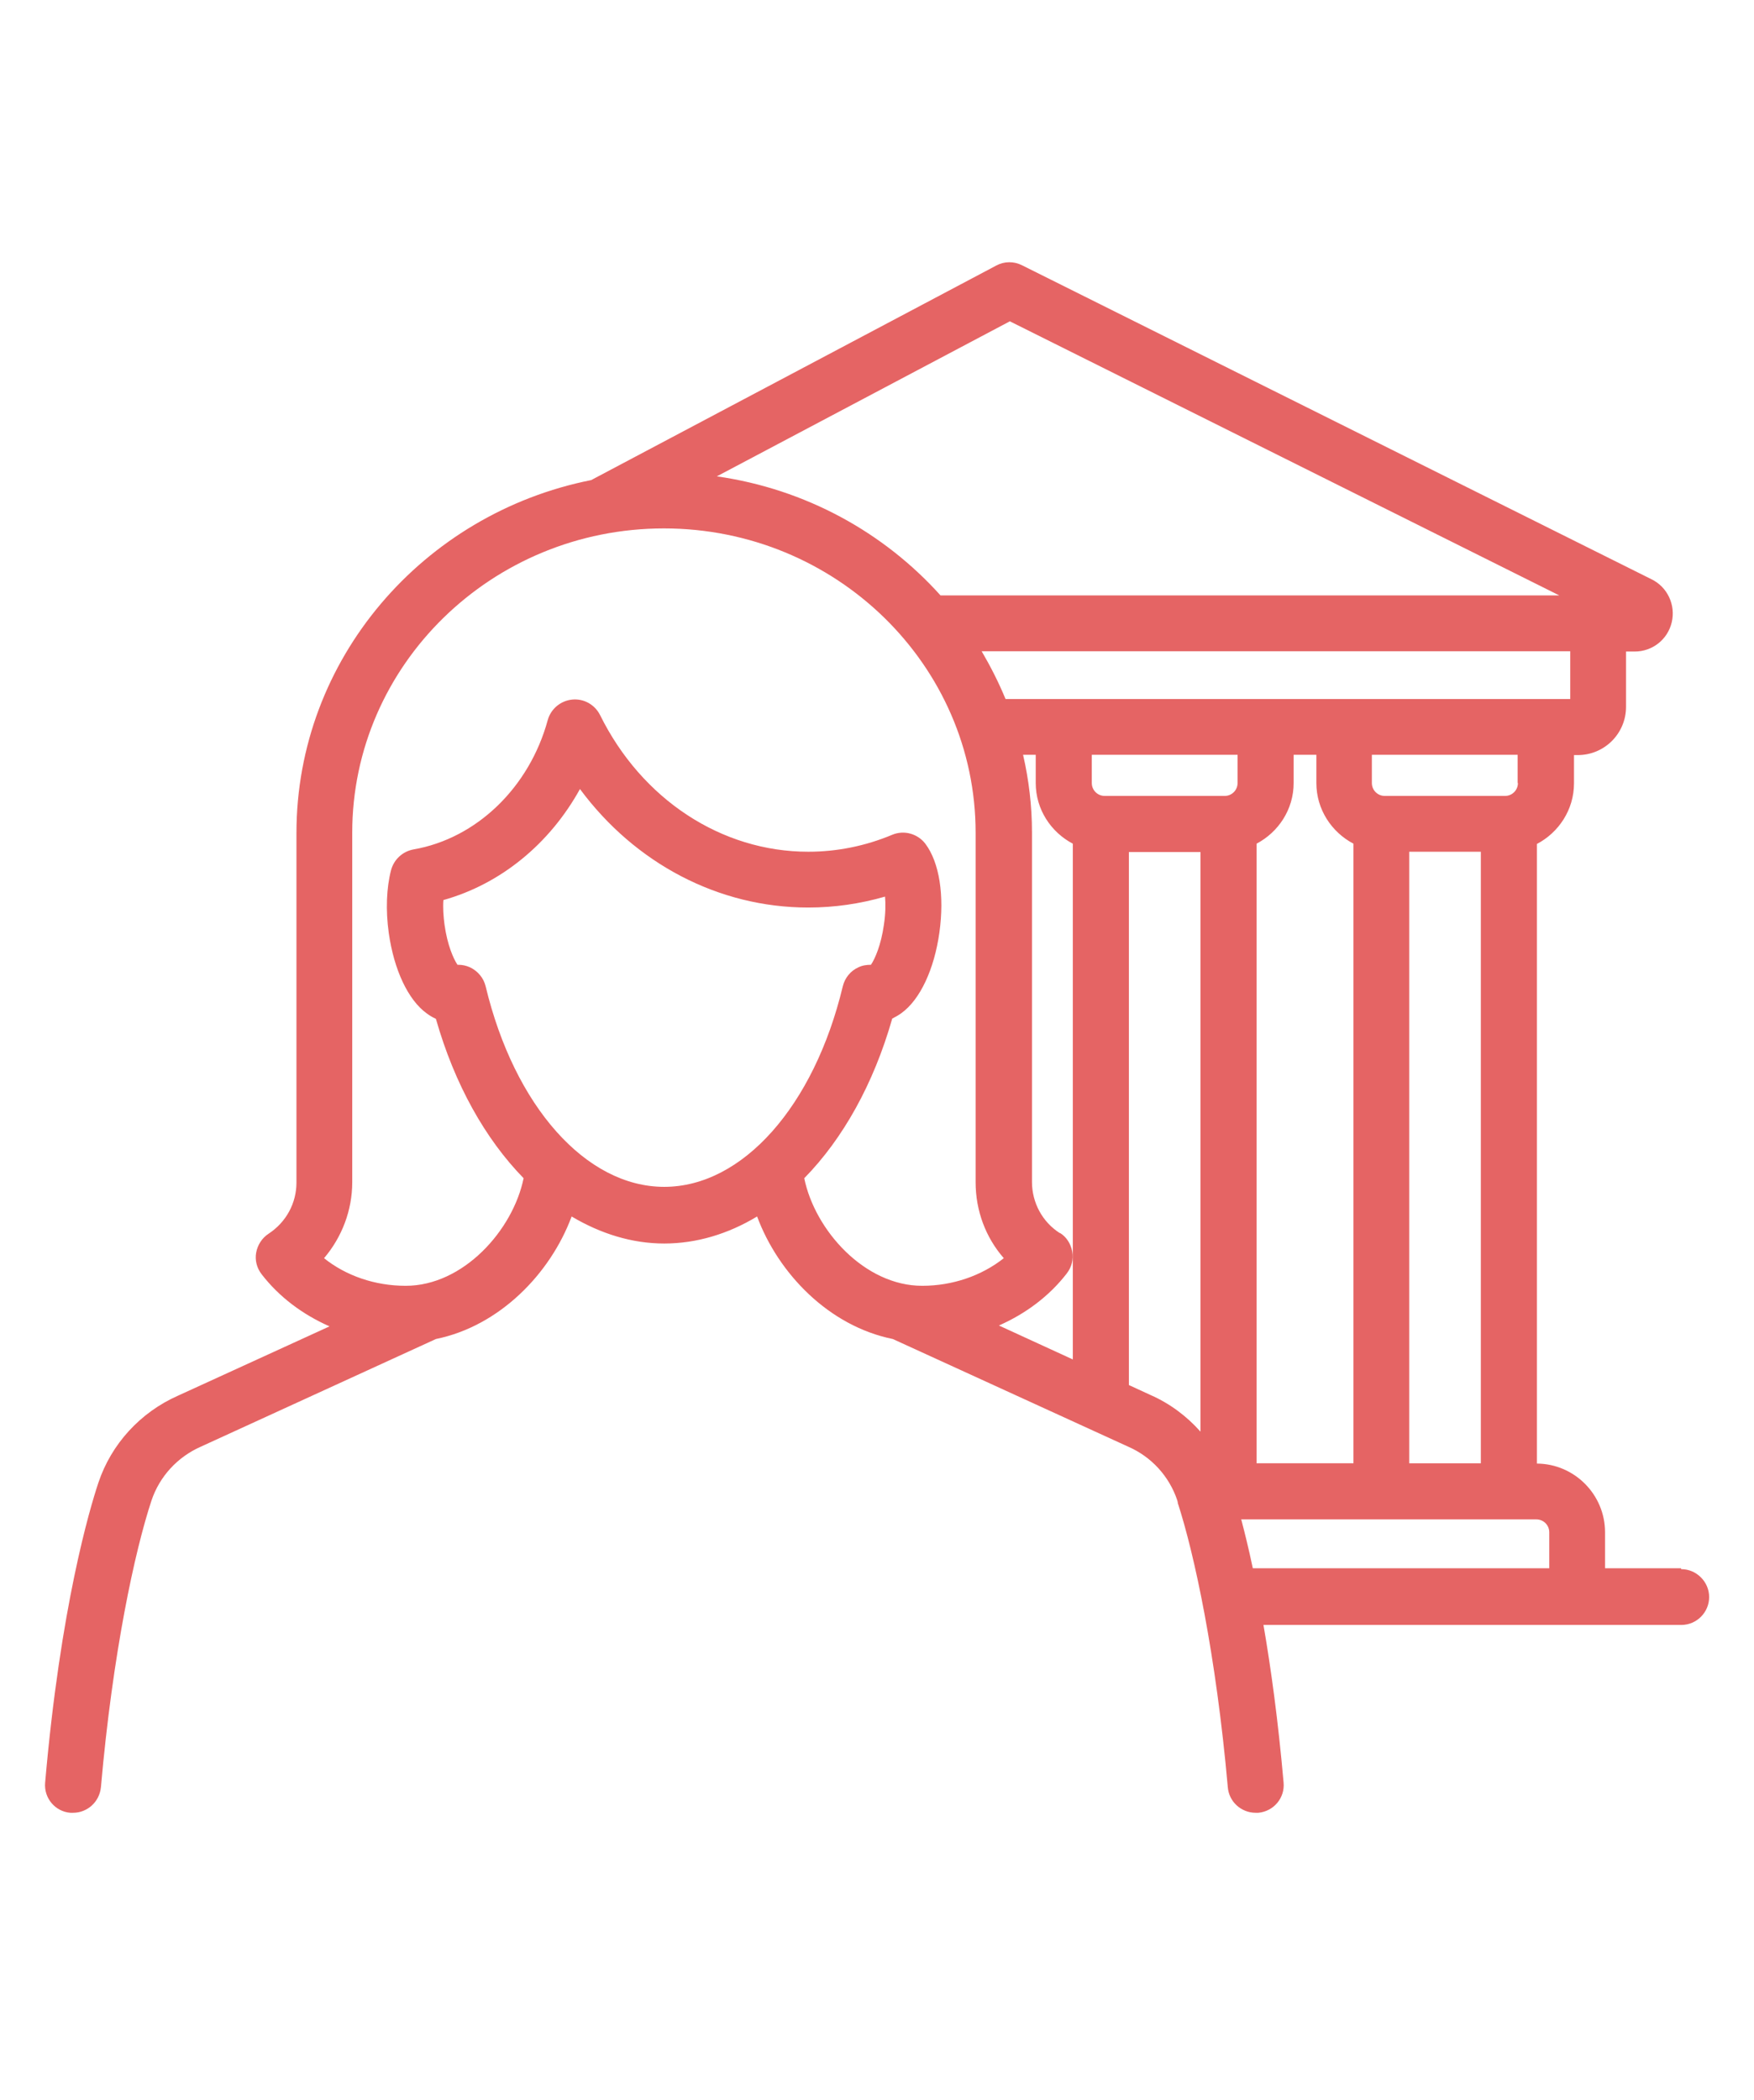 <?xml version="1.0" encoding="UTF-8"?><svg id="Warstwa_1" xmlns="http://www.w3.org/2000/svg" viewBox="0 0 61 73"><path d="M58.46,54.52h-2.64v-1.25c0-1.31-1.06-2.38-2.37-2.39V29.34c.76-.4,1.29-1.19,1.29-2.11v-.98h.13c.93,0,1.68-.75,1.68-1.68v-1.92h.3c.62,0,1.15-.42,1.29-1.02,.14-.6-.15-1.22-.7-1.49l-21.9-10.92c-.28-.14-.61-.14-.89,.01l-14.09,7.46c-5.84,1.16-10.25,6.22-10.25,12.27v12.15c0,.72-.36,1.38-.97,1.78-.23,.15-.38,.39-.43,.65-.05,.27,.02,.54,.19,.76,.61,.79,1.43,1.4,2.36,1.81l-5.27,2.41c-1.31,.58-2.32,1.68-2.77,3.03-.3,.9-1.32,4.32-1.85,10.42-.05,.54,.35,1.01,.88,1.05,.03,0,.06,0,.09,0,.5,0,.92-.38,.97-.89,.41-4.67,1.18-8.22,1.76-9.97,.28-.83,.9-1.51,1.72-1.87l8.17-3.74c2.21-.45,3.98-2.27,4.72-4.26,1.01,.6,2.1,.94,3.22,.94s2.22-.33,3.23-.94c.74,1.99,2.5,3.81,4.72,4.26l8.18,3.74c.81,.35,1.43,1.03,1.71,1.86,0,.02,.02,.06,.02,.08v.02c.58,1.78,1.33,5.27,1.74,9.88,.04,.51,.47,.89,.97,.89,.03,0,.06,0,.09,0,.54-.05,.93-.52,.88-1.05-.19-2.16-.44-3.98-.7-5.48h14.53c.54,0,.97-.44,.97-.97s-.44-.97-.97-.97Zm-21.6-11.65c-.61-.39-.97-1.06-.97-1.78v-12.15c0-.93-.11-1.83-.31-2.7h.44v.98c0,.92,.53,1.71,1.29,2.11v17.93l-2.57-1.18c.93-.41,1.75-1.02,2.36-1.81,.17-.22,.24-.49,.19-.76s-.2-.51-.43-.65Zm1.56-15.2c-.25,0-.45-.2-.45-.45v-.98h5.07v.98c0,.25-.2,.45-.45,.45h-4.18Zm5.28,1.66c.76-.4,1.29-1.19,1.29-2.11v-.98h.79v.98c0,.92,.53,1.71,1.29,2.11v21.54h-3.37V29.34Zm5.31,.28h2.49v21.26h-2.49V29.62Zm3.78-2.39c0,.25-.2,.45-.45,.45h-4.18c-.25,0-.45-.2-.45-.45v-.98h5.07v.98Zm1.81-2.92h-19.63c-.24-.58-.52-1.13-.83-1.66h20.47v1.66Zm-19.48-13.13l19.11,9.53h-21.52c-1.97-2.19-4.69-3.7-7.78-4.14l10.19-5.39Zm-18.23,23.12c-.07-.29-.27-.53-.54-.66-.13-.06-.27-.09-.41-.09h-.03c-.14-.21-.35-.68-.45-1.39-.04-.3-.06-.6-.04-.86,2-.56,3.7-1.96,4.75-3.86,1.91,2.58,4.81,4.12,7.94,4.12,.91,0,1.8-.13,2.67-.38,.02,.26,.02,.59-.04,.98-.1,.71-.31,1.18-.45,1.39-.15,0-.3,.02-.44,.09-.27,.12-.47,.37-.54,.66-1,4.17-3.49,6.97-6.21,6.97s-5.21-2.8-6.21-6.97Zm11.09,6.66c1.33-1.36,2.4-3.26,3.05-5.54,.1-.05,.21-.11,.32-.19,.65-.47,1.14-1.52,1.32-2.8,.18-1.29,0-2.44-.49-3.09-.27-.35-.74-.48-1.15-.31-.93,.39-1.92,.59-2.92,.59-3.02,0-5.79-1.82-7.24-4.75-.18-.36-.56-.58-.97-.54-.4,.04-.74,.32-.85,.71-.64,2.35-2.48,4.12-4.67,4.5-.38,.07-.68,.35-.78,.72-.16,.62-.19,1.39-.08,2.18,.18,1.28,.67,2.33,1.32,2.8,.11,.08,.21,.14,.32,.19,.65,2.28,1.72,4.18,3.05,5.54-.37,1.81-2.1,3.74-4.1,3.74-1.07,0-2.08-.35-2.84-.96,.62-.73,.98-1.66,.98-2.64v-12.15c0-5.83,4.86-10.58,10.84-10.58s10.84,4.75,10.84,10.58v12.15c0,.99,.35,1.92,.98,2.64-.77,.61-1.78,.96-2.84,.96-2,0-3.73-1.93-4.1-3.74Zm12.04,7.55l-.76-.35V29.62h2.49v20.15c-.48-.54-1.07-.98-1.73-1.27Zm3.14,4.32h10.27c.25,0,.45,.2,.45,.45v1.25h-10.31c-.14-.67-.28-1.23-.4-1.69Z" style="fill:#e56464;"/></svg>